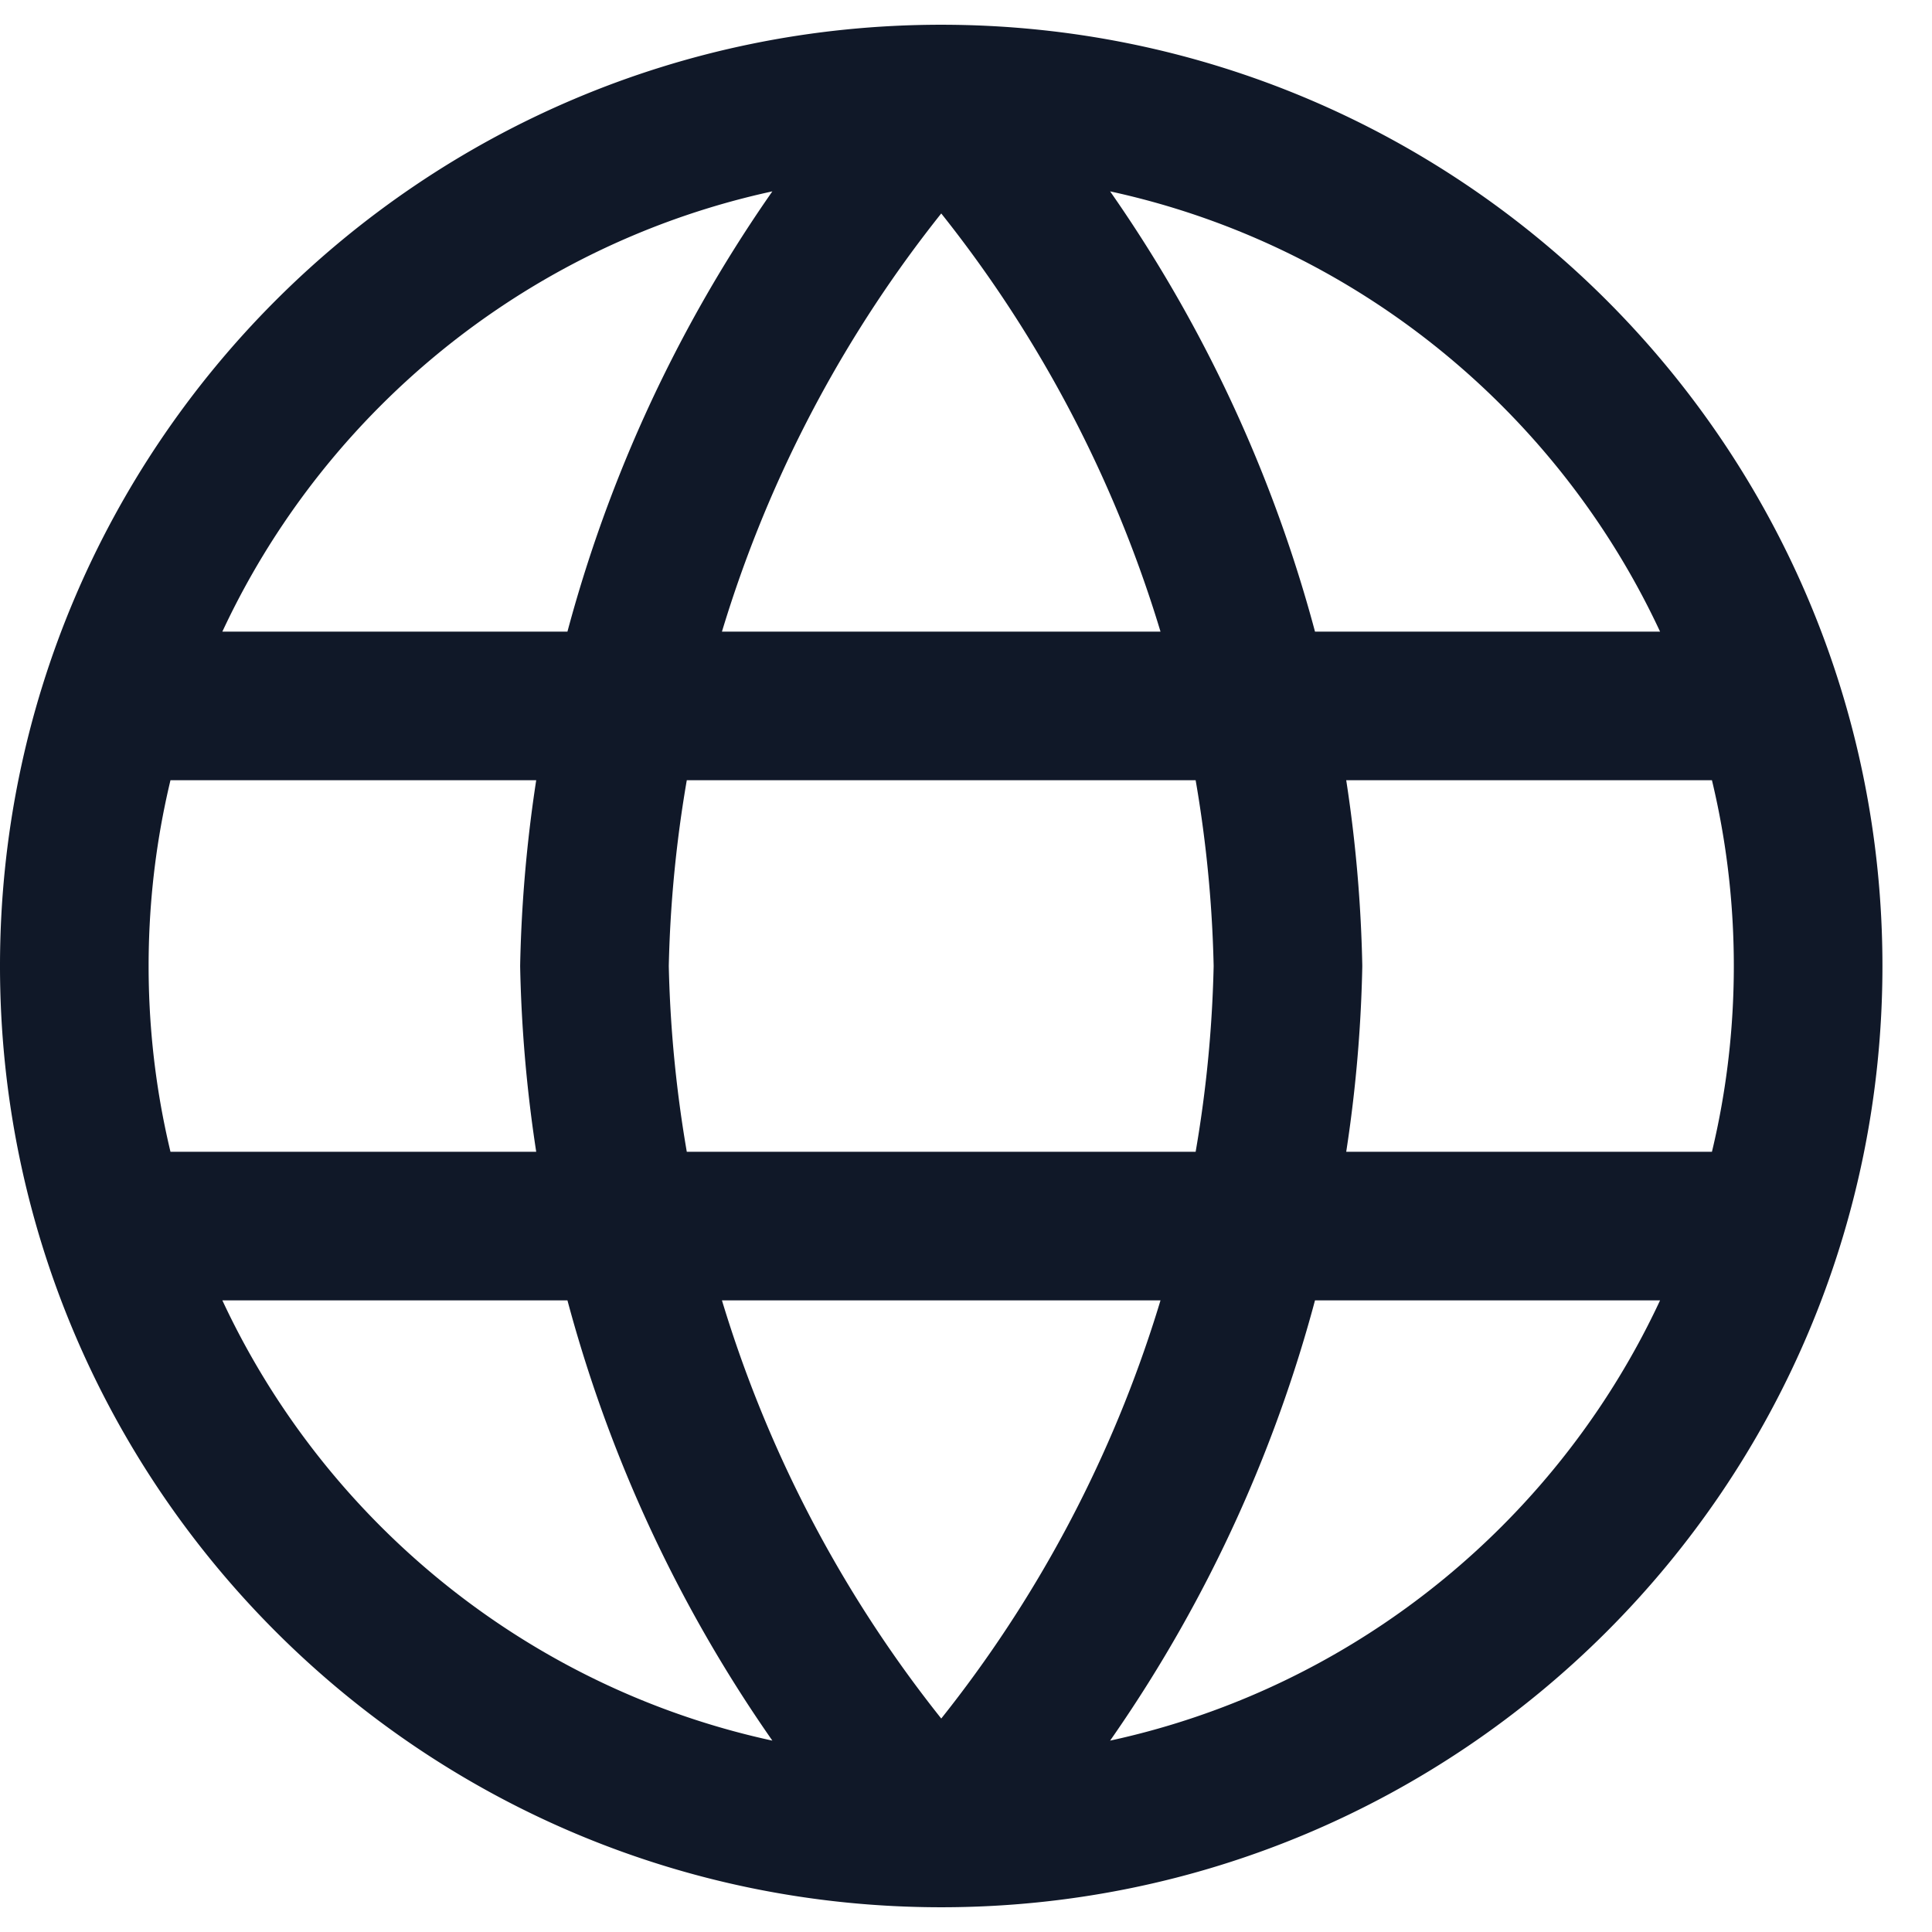 <svg width="26" height="26" fill="none" xmlns="http://www.w3.org/2000/svg"><path d="M12.667 1.333A17.85 17.85 0 0 1 17.333 13a17.85 17.85 0 0 1-4.666 11.667m0-23.334A17.85 17.85 0 0 0 8 13a17.85 17.85 0 0 0 4.667 11.667m0-23.334C6.223 1.333 1 6.557 1 13s5.223 11.667 11.667 11.667m0-23.334c6.443 0 11.666 5.224 11.666 11.667S19.11 24.667 12.667 24.667M1.583 9.5H23.75m-22.167 7H23.75" stroke="#101828" stroke-width="2" stroke-linecap="round" stroke-linejoin="round"/></svg>